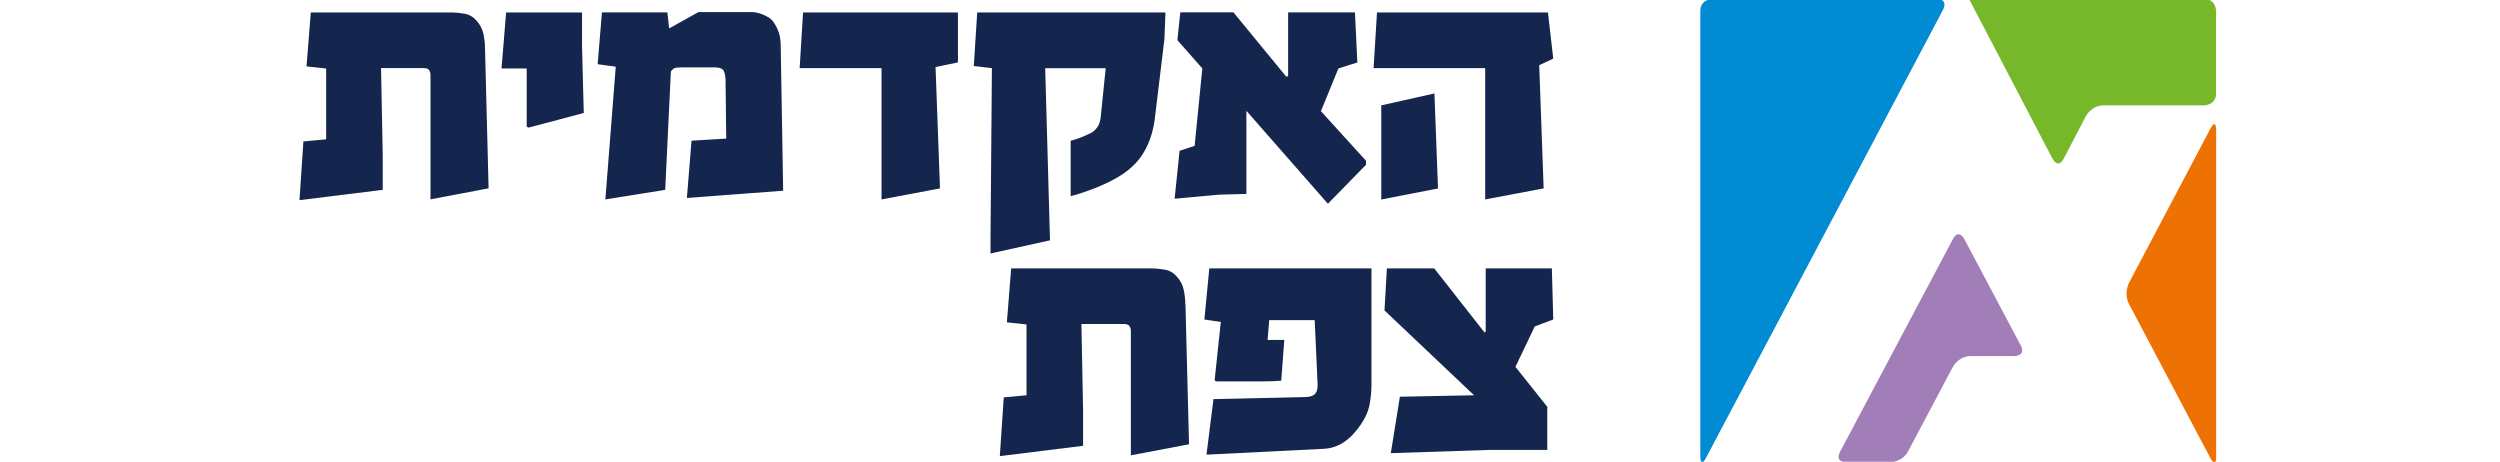 <?xml version="1.0" encoding="UTF-8" standalone="no"?>
<svg
   id="Layer_1"
   class="brandSvg"
   height="49"
   viewBox="8 8 265.31 63.5"
   version="1.1"
   sodipodi:docname="zefat-logo-wide.svg"
   inkscape:version="1.1.2 (b8e25be833, 2022-02-05)"
   xmlns:inkscape="http://www.inkscape.org/namespaces/inkscape"
   xmlns:sodipodi="http://sodipodi.sourceforge.net/DTD/sodipodi-0.dtd"
   xmlns="http://www.w3.org/2000/svg"
   xmlns:svg="http://www.w3.org/2000/svg">
  <defs
     id="defs25" />
  <sodipodi:namedview
     id="namedview23"
     pagecolor="#ffffff"
     bordercolor="#666666"
     borderopacity="1.0"
     inkscape:pageshadow="2"
     inkscape:pageopacity="0.0"
     inkscape:pagecheckerboard="0"
     showgrid="false"
     inkscape:zoom="4.0933248"
     inkscape:cx="132.53285"
     inkscape:cy="24.430018"
     inkscape:window-width="1920"
     inkscape:window-height="1009"
     inkscape:window-x="-8"
     inkscape:window-y="-8"
     inkscape:window-maximized="1"
     inkscape:current-layer="Layer_1" />
  <g
     id="g4"
     style="fill:#14254e;fill-opacity:1">
    <path
       stroke-width="0"
       fill="#fff"
       d="m166.02,20.85l-7.31,1.64v12.95l7.8-1.52-.49-13.07Zm15.61-11.14h-23.51l-.47,7.66h15.35v18.06l8.04-1.52-.61-16.94,1.93-.91-.73-6.36Zm-25.01,20.41l-6.21-6.83,2.4-5.87,2.61-.83-.33-6.88h-9.19v8.76l-.26.07-7.26-8.84h-7.31l-.4,3.82,3.43,3.89-1.06,10.65-2.07.68-.68,6.59,6.16-.56,3.71-.1v-11.43l11.21,12.78,5.24-5.36v-.54Zm-53.48-20.41l-.47,7.37,2.49.29-.19,23.38v2.11l8.18-1.81-.66-23.67h8.32l-.68,6.68c-.06.6-.22,1.08-.47,1.43-.25.35-.52.61-.82.77-.52.26-1.05.49-1.59.7-.54.2-.96.34-1.26.4v7.61c.71-.16,1.58-.44,2.62-.82,1.04-.38,2.03-.81,2.97-1.29,1.9-.96,3.3-2.13,4.21-3.5.91-1.37,1.5-3.01,1.76-4.92l1.34-11.11.14-3.62h-25.91Zm-2.65,0h-21.3l-.47,7.66h11.26v18.06l8.04-1.52-.61-16.69,3.08-.64v-6.88Zm-24.37,4.87c0-.77-.06-1.38-.19-1.84-.12-.46-.32-.91-.59-1.37-.25-.44-.54-.76-.88-.97-.34-.2-.69-.37-1.05-.5-.5-.16-.94-.24-1.3-.24h-7.3l-4.04,2.25-.24-2.2h-9l-.59,7.12,2.49.34-1.43,18.26,8.23-1.32.78-16.28c.12-.16.25-.3.39-.4.13-.11.52-.16,1.16-.16h4.42c.55,0,.93.09,1.15.28.22.19.35.65.4,1.38l.09,8.13-4.77.29-.64,7.88,13.24-1-.33-19.66Zm-27.33.15v-5.02h-10.44l-.63,7.71h3.46v7.98l.26.15,7.59-2.01-.23-8.81Zm-13.34,0c0-.67-.07-1.35-.21-2.03-.14-.68-.46-1.3-.94-1.84-.47-.54-1.03-.87-1.69-.98-.66-.11-1.26-.17-1.81-.17H11.49l-.59,7.42,2.7.29v9.74l-3.13.29-.54,8.08,11.45-1.42v-4.8l-.23-11.95h5.83c.39,0,.65.09.78.28.12.19.19.41.19.67v17.11l7.99-1.52-.49-19.19Z"
       id="path2"
       style="fill:#14254e;fill-opacity:1" />
  </g>
  <path
     stroke-width="0"
     fill="#76b82a"
     d="m271.86,22.49s1.66,0,1.66-1.66v-11.31s0-1.66-1.66-1.66h-32.32l1.77,3.38.77,1.47,8.94,17.11s.77,1.47,1.54,0l3.06-5.86s.77-1.47,2.43-1.47h13.8Z"
     id="path6" />
  <path
     stroke-width="0"
     fill="#008bd2"
     d="m235.98,9.33s.78-1.47-.89-1.47h-30.84s-1.66,0-1.66,1.66v61.26s0,1.66.78.19l32.61-61.65Z"
     id="path8" />
  <path
     stroke-width="0"
     fill="#ee7203"
     d="m273.53,25.86s0-1.66-.78-.19l-11.2,21.21s-.78,1.47,0,2.94l11.2,21.21s.78,1.47.78-.19V25.86Z"
     id="path10" />
  <path
     stroke-width="0"
     fill="#a17eb7"
     d="m221.74,70.28s-.68,1.28.98,1.28h5.99s1.66,0,2.44-1.47l6.18-11.65s.78-1.47,2.44-1.47h6s1.66,0,.88-1.47l-7.76-14.63s-.78-1.47-1.56,0l-14.92,28.12-.68,1.28Z"
     id="path12" />
  <g
     id="g20"
     style="fill:#14254e;fill-opacity:1">
    <polygon
       stroke-width="0"
       fill="#fff"
       points="182.17 44.91 173.07 44.91 173.07 53.58 172.93 53.75 165.99 44.91 159.48 44.91 159.15 50.69 171.47 62.36 161.27 62.56 160.02 70.32 173.5 69.88 181.54 69.88 181.54 63.95 177.16 58.45 179.82 52.89 182.36 51.94 182.17 44.91"
       id="polygon14"
       style="fill:#14254e;fill-opacity:1" />
    <path
       stroke-width="0"
       fill="#fff"
       d="m157.35,44.91h-22.29l-.68,7.03,2.26.34-.82,7.73c-.03.2-.02.32.04.37.05.05.14.07.27.07h6.46c.9,0,1.69-.03,2.36-.1l.42-5.6h-2.3l.23-2.72h6.25l.4,8.76c.03.57-.07,1.01-.29,1.31-.23.3-.65.47-1.26.5l-12.77.29-.96,7.64,16.18-.81c1.9-.1,3.55-1.17,4.96-3.21.71-1.01,1.14-1.99,1.3-2.94.17-.95.25-1.8.25-2.57v-16.11Z"
       id="path16"
       style="fill:#14254e;fill-opacity:1" />
    <path
       stroke-width="0"
       fill="#fff"
       d="m131.76,49.93c0-.67-.07-1.35-.21-2.03-.14-.68-.45-1.3-.94-1.84-.47-.54-1.03-.87-1.69-.98-.66-.11-1.26-.17-1.81-.17h-19.3l-.59,7.42,2.7.29v9.74l-3.13.29-.54,8.08,11.45-1.42v-4.8l-.23-11.95h5.83c.39,0,.65.09.78.28.12.19.19.41.19.67v17.11l8-1.52-.49-19.19Z"
       id="path18"
       style="fill:#14254e;fill-opacity:1" />
  </g>
</svg>
